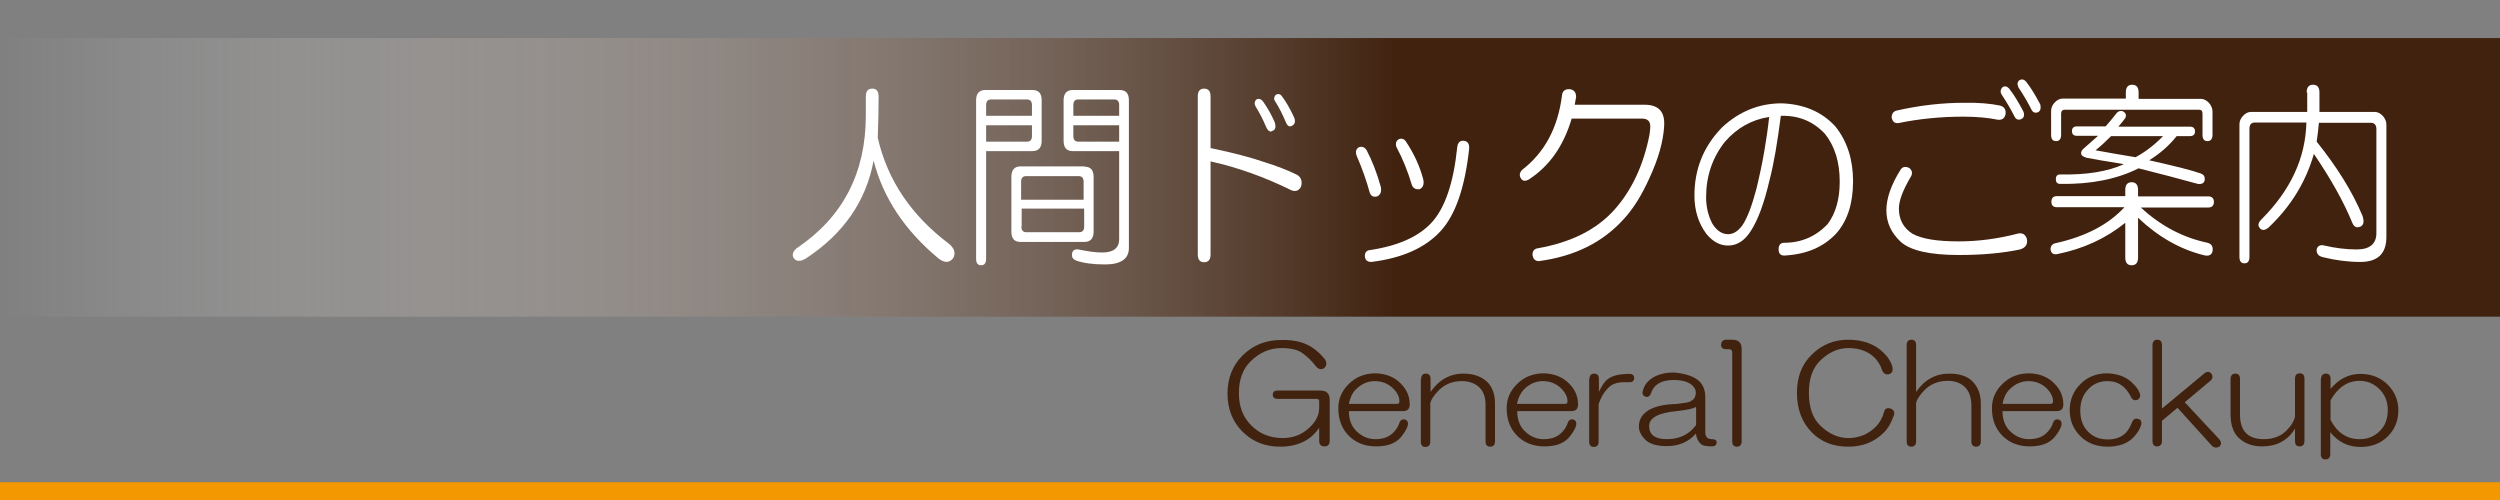 <?xml version="1.0" encoding="utf-8"?>
<!-- Generator: Adobe Illustrator 15.1.0, SVG Export Plug-In . SVG Version: 6.00 Build 0)  -->
<!DOCTYPE svg PUBLIC "-//W3C//DTD SVG 1.0//EN" "http://www.w3.org/TR/2001/REC-SVG-20010904/DTD/svg10.dtd">
<svg version="1.0" id="レイヤー_1" xmlns="http://www.w3.org/2000/svg" xmlns:xlink="http://www.w3.org/1999/xlink" x="0px"
	 y="0px" width="900px" height="180px" viewBox="0 0 900 180" enable-background="new 0 0 900 180" xml:space="preserve">
<rect x="0" y="0" width="900" height="180" fill="#808080" stroke="none"/>
<linearGradient id="SVGID_1_" gradientUnits="userSpaceOnUse" x1="0" y1="63.853" x2="900" y2="63.853">
	<stop  offset="0" style="stop-color:#FFFFFF;stop-opacity:0"/>
	<stop  offset="0.558" style="stop-color:#40220F"/>
</linearGradient>
<rect y="13.7" fill="url(#SVGID_1_)" width="900" height="100.3"/>
<g>
	<path fill="#FFFFFF" d="M314,31.9c1.5,0,2.3,0.9,2.3,2.8c0,4.3-0.1,9.3-0.3,14.9c3.5,15.4,12.2,28.1,25.8,38.3
		c1.9,1.7,2.3,3.4,1.3,5.1c-1.4,1.7-3.1,1.7-5.3,0c-12.1-10.1-19.9-21.8-23.3-35.2c-2.7,14.6-10.8,26.3-24.3,35.2
		c-2.2,1.3-3.7,1.2-4.6-0.3c-0.5-1.1-0.1-2.3,1.3-3.4c16.5-11.1,24.8-27,24.8-47.8v-6.8C311.7,32.8,312.5,31.9,314,31.9z"/>
	<path fill="#FFFFFF" d="M371.7,32.4c2.2,0,3.3,1.2,3.3,3.7v14.6c0,2.4-1.1,3.7-3.3,3.7H355v38.8c0,1.5-0.6,2.3-1.8,2.3
		c-1.2,0-1.8-0.8-1.8-2.3V36.1c0-2.4,1.1-3.7,3.3-3.7H371.7z M356.8,35.8c-1.2,0-1.8,0.7-1.8,2v3.9h16.5v-3.9c0-1.3-0.6-2-1.8-2
		H356.8z M355,51h14.7c1.2,0,1.8-0.7,1.8-2v-3.9H355V51z M390.4,60c2.2,0,3.3,1.2,3.3,3.7v19.7c0,2.4-1.1,3.7-3.3,3.7h-23
		c-2.2,0-3.3-1.2-3.3-3.7V63.6c0-2.4,1.1-3.7,3.3-3.7H390.4z M369.4,63.4c-1.2,0-1.8,0.7-1.8,2v6.5h22.5v-6.5c0-1.3-0.6-2-1.8-2
		H369.4z M367.7,81.6c0,1.3,0.6,2,1.8,2h19c1.2,0,1.8-0.7,1.8-2v-6.5h-22.5V81.6z M403.1,32.4c2.2,0,3.3,1.2,3.3,3.7v53.2
		c0,3.9-2.9,5.9-8.6,5.9c-4.4,0-7.8-0.5-10.4-1.4c-1-0.4-1.5-1-1.5-2c0-1.5,0.8-2.2,2.3-2c3.4,0.7,6.2,1.1,8.6,1.1
		c4,0,6.1-1.6,6.1-4.8V54.4h-16.7c-2.2,0-3.3-1.2-3.3-3.7V36.1c0-2.4,1.1-3.7,3.3-3.7H403.1z M388.2,35.8c-1.2,0-1.8,0.7-1.8,2v3.9
		h16.5v-3.9c0-1.3-0.6-2-1.8-2H388.2z M386.4,49c0,1.3,0.6,2,1.8,2h14.7v-5.9h-16.5V49z"/>
	<path fill="#FFFFFF" d="M431.2,34.7c0-1.9,0.8-2.8,2.3-2.8c1.5,0,2.3,0.9,2.3,2.8v18.6c8.1,1.7,14.6,3.4,19.5,5.1
		c4.2,1.3,8.1,2.8,11.6,4.5c1.5,0.9,2,2.3,1.5,4.2c-0.7,1.5-1.9,2-3.5,1.4c-9.5-4.7-19.2-8.2-29.1-10.4v33.5c0,1.9-0.8,2.8-2.3,2.8
		c-1.5,0-2.3-0.9-2.3-2.8V34.7z M452,38.3c-0.5-0.9-0.4-1.8,0.3-2.5c0.8-0.4,1.6-0.2,2.3,0.6c1.5,2.1,3,4.6,4.3,7.6
		c0.5,1.7,0.3,2.7-0.8,3.1c-0.8,0.6-1.6,0.1-2.3-1.4C454.6,42.8,453.3,40.4,452,38.3z M459,36.4c-0.5-0.7-0.4-1.5,0.3-2.3
		c0.8-0.4,1.5-0.3,2,0.3c1.5,1.9,3,4.5,4.6,7.9c0.5,1.3,0.3,2.3-0.5,2.8c-1,0.8-1.9,0.4-2.5-1.1C461.7,41.1,460.4,38.6,459,36.4z"/>
	<path fill="#FFFFFF" d="M489.2,53c1.2-0.4,2.1,0,2.8,1.1c2,3.8,3.7,8.2,5.1,13.2c0.3,1.7-0.1,2.8-1.3,3.4c-1.5,0.4-2.4-0.2-2.8-1.7
		c-1-3.7-2.5-8.1-4.6-12.9C487.9,54.7,488.1,53.7,489.2,53z M527.1,50.7c1.3,0.2,1.9,1.1,1.8,2.8c-1.5,13.9-4.9,23.7-10.1,29.5
		c-5.6,6.2-13.9,9.9-25.1,11.3c-1.4,0-2.1-0.6-2.3-1.7c-0.2-1.3,0.3-2.2,1.3-2.5c10.5-1.5,18.1-4.9,22.8-10.1
		c4.7-5.2,7.8-14.2,9.1-27C524.8,51.3,525.6,50.5,527.1,50.7z M503.6,50.1c1-0.4,1.9-0.1,2.5,0.8c3,4.5,5.1,9.1,6.3,13.8
		c0.3,1.7-0.1,2.8-1.3,3.4c-1.4,0.2-2.3-0.3-2.8-1.4c-1.5-5.1-3.4-9.7-5.6-13.8C502.3,51.6,502.6,50.7,503.6,50.1z"/>
	<path fill="#FFFFFF" d="M565.1,32.1c1.5,0.2,2.3,1.1,2.3,2.8l-0.5,2.8h25.1c5.1,0,7.4,2.5,7.1,7.6c-0.3,5.6-2.1,11.9-5.3,18.8
		c-2.7,6-5.7,10.9-9.1,14.6C577,87.3,566.8,92.3,554,94c-1.4,0-2.1-0.8-2.3-2.3c0-1.3,0.6-2.1,1.8-2.3c12-2.1,21.2-6.7,27.6-13.8
		c6.2-6.9,10.5-15.9,12.7-27c0.2-1.3,0.3-2.3,0.3-3.1c0-1.9-1-2.8-3-2.8h-25.3c-2.9,9.8-8,17.1-15.4,21.9c-1.4,0.8-2.4,0.6-3-0.6
		c-0.5-0.9-0.3-1.9,0.5-2.8c8.1-6.2,12.9-15.1,14.4-26.7C562.4,32.8,563.4,32,565.1,32.1z"/>
	<path fill="#FFFFFF" d="M660.8,45.6c4.2,5.3,6.3,11.8,6.3,19.7s-2,14.2-6.1,18.8c-4.6,4.9-10.8,7.5-18.7,7.9c-1.4,0-2-0.8-2-2.3
		c0-1.5,0.7-2.3,2-2.3c6.2,0,11.5-2.3,15.7-6.8c2.9-3.9,4.3-9,4.3-15.2c0-7.1-1.8-12.8-5.3-17.2c-4.2-4.5-9.5-6.7-15.9-6.5
		c-1.2,9.4-2.5,17.2-4.1,23.3c-1.9,8.1-4.1,14.2-6.8,18.3c-2.2,3.4-4.9,5.1-8.1,5.1c-2.9,0-5.5-1.4-7.8-4.2
		c-2.9-3.9-4.3-8.5-4.3-13.8c0-9.6,3.3-17.7,9.9-24.5c6.2-5.8,13.4-8.7,21.5-8.7C649.4,37.5,655.9,40.2,660.8,45.6z M621,51
		c-4.6,5.8-6.8,12.5-6.8,20c0,3.6,0.8,6.8,2.3,9.6c1.5,2.4,3.4,3.7,5.6,3.7c1.9,0,3.5-1,5.1-3.1c1.9-2.8,3.5-7.2,5.1-13.2
		c2.2-9,3.7-17.6,4.6-25.9C630.5,43.1,625.3,46.1,621,51z"/>
	<path fill="#FFFFFF" d="M687.4,60.5c1,0.9,1.2,2,0.5,3.1c-2.9,4.9-4.3,8.7-4.3,11.5c0,3.9,1.6,6.9,4.8,9c3.4,1.9,8.9,2.8,16.7,2.8
		c6.9,0,14-0.9,21.3-2.8c1.7-0.4,2.8,0.3,3.3,2c0.3,1.9-0.5,3.1-2.5,3.7c-6.1,1.3-13.4,2-22,2c-10.5,0-17.5-1.6-21-4.8
		c-3.4-3.2-5.1-6.9-5.1-11.3c0-4.3,1.7-9.2,5.1-14.6C684.9,60,686,59.8,687.4,60.5z M720,38c1.5,0.4,2.2,1.4,2,3.1
		c-0.3,1.5-1.3,2.2-2.8,2c-3.4-0.7-7.5-1.1-12.4-1.1c-8.3,0-16,0.8-23.3,2.3c-1.4,0.2-2.2-0.5-2.5-2c0-1.3,0.6-2.2,1.8-2.5
		c8.4-1.9,16.5-2.8,24.3-2.8C712.3,36.9,716.6,37.3,720,38z M721,31.3c0.8-0.4,1.6-0.2,2.3,0.6c1.9,2.4,3.5,5.2,5.1,8.2
		c0.5,1.3,0.3,2.3-0.8,2.8c-1,0.4-1.8,0.1-2.3-0.8c-1.2-2.4-2.8-5.2-4.8-8.2C720,32.9,720.2,32.1,721,31.3z M727.1,28.8
		c0.8-0.4,1.6-0.2,2.3,0.6c1.9,2.4,3.5,5.2,5.1,8.2c0.3,1.3,0.1,2.3-0.8,2.8c-1,0.4-1.8,0.1-2.3-0.8c-1.2-2.4-2.8-5.2-4.8-8.2
		C726.1,30.2,726.3,29.3,727.1,28.8z"/>
	<path fill="#FFFFFF" d="M765.1,68.4c0-1.9,0.8-2.8,2.3-2.8c1.5,0,2.3,0.9,2.3,2.8v2.3h25.3c1.3,0,2,0.7,2,2c0,1.3-0.7,2-2,2h-24.3
		c7.1,6.6,15.1,10.8,24,12.7c1.5,0.4,2.1,1.4,1.8,3.1c-0.3,1.3-1.4,1.8-3,1.4c-8.6-2.1-16.5-6.6-23.8-13.5v14.3
		c0,1.9-0.8,2.8-2.3,2.8c-1.5,0-2.3-0.9-2.3-2.8V80.2c-6.9,5.6-15.1,9.4-24.6,11.3c-1.4,0.2-2.1-0.4-2.3-1.7c0-1.3,0.7-2.1,2-2.3
		c10.8-2.4,19-6.8,24.6-12.9h-24.3c-1.4,0-2-0.7-2-2c0-1.3,0.7-2,2-2h24.6V68.4z M765.3,33.3c0-1.9,0.8-2.8,2.3-2.8s2.3,0.9,2.3,2.8
		v2.3h22.5c1,0,1.9,0.5,2.8,1.4c0.8,0.9,1.3,2,1.3,3.1v8.4c0,1.5-0.6,2.3-1.8,2.3c-1.2,0-1.8-0.7-1.8-2.3v-7.6
		c0-0.9-0.4-1.4-1.3-1.4h-48.3c-0.8,0-1.3,0.5-1.3,1.4v7.6c0,1.5-0.6,2.3-1.8,2.3c-1.2,0-1.8-0.7-1.8-2.3V40c0-1.1,0.4-2.2,1.3-3.1
		c0.8-0.9,1.8-1.4,2.8-1.4h22.8V33.3z M764.1,40c1.2,0.6,1.5,1.4,1,2.5c-0.8,1.1-1.7,2.2-2.5,3.1h25.8c1.2,0,1.8,0.6,1.8,1.7
		s-0.6,1.7-1.8,1.7h-4.8c-2.7,3.4-6,6.3-9.9,8.7c9.4,2.1,15.7,3.7,18.7,4.8c1,0.4,1.4,1.1,1.3,2.3c-0.2,1.1-1,1.6-2.5,1.4
		c-6.8-1.9-13.8-3.7-21.3-5.6c-7.8,3.9-17.2,5.8-28.3,5.6c-1,0-1.5-0.6-1.5-1.7s0.5-1.7,1.5-1.7c9.4,0.2,17.1-1,23-3.7
		c-6.9-1.1-11.4-1.9-13.4-2.3c-1.4-0.4-2-0.9-2-1.7c0-0.6,0.3-1.1,1-1.7l5.1-4.5h-7.6c-1.2,0-1.8-0.6-1.8-1.7s0.6-1.7,1.8-1.7H758
		c1-1.1,2.4-2.7,4-4.8C762.5,40.1,763.2,39.8,764.1,40z M760,49c-1.7,1.7-3.5,3.4-5.6,5.1c4.2,0.8,9,1.6,14.4,2.5
		c3.5-1.9,6.8-4.4,9.9-7.6H760z"/>
	<path fill="#FFFFFF" d="M830.4,33.3c0-1.9,0.8-2.8,2.3-2.8c1.5,0,2.3,0.9,2.3,2.8v7h20c1,0,1.9,0.5,2.8,1.4c0.8,0.9,1.3,2,1.3,3.1
		v40.5c0,6-3.1,9-9.4,9c-4.4,0-8.9-0.6-13.4-1.7c-1.7-0.4-2.4-1.3-2.3-2.8c0.3-1.3,1.3-1.8,2.8-1.4c3.9,0.9,7.8,1.4,11.6,1.4
		c4.7,0,7.1-2,7.1-5.9V46.5c0-1.5-0.7-2.3-2-2.3h-18.7c-0.2,2.1-0.4,4.3-0.8,6.8c7.4,9.2,12.9,18.1,16.5,26.7
		c0.7,2.1,0.4,3.4-0.8,3.9c-1.4,0.6-2.4,0-3-1.7c-3-7.3-7.6-15.5-13.7-24.5c-2.9,10.1-8.3,18.9-16.2,26.4c-1.5,1.3-2.7,1.3-3.5,0
		c-0.5-0.7-0.3-1.7,0.8-2.8c10.5-10.5,15.9-22.1,16.2-34.9h-18.5c-1.4,0-2,0.8-2,2.3v46.1c0,1.5-0.6,2.3-1.8,2.3
		c-1.2,0-1.8-0.8-1.8-2.3V44.8c0-1.1,0.4-2.2,1.3-3.1c0.8-0.9,1.8-1.4,2.8-1.4h20.3V33.3z"/>
</g>
<g>
	<path fill="#40220F" d="M470.4,124c2.4,1.1,4.6,2.9,6.6,5.4c0.8,1.3,0.6,2.3-0.4,3.2c-1.1,0.6-2.1,0.3-3-0.9
		c-1.3-1.7-2.9-3.3-4.9-4.7c-1.6-1.1-4.1-1.7-7.3-1.7c-4.3,0-8,1.6-11.3,4.9c-2.8,2.8-4.1,6.6-4.1,11.4c0,4.8,1.5,8.6,4.5,11.6
		c3,3,6.8,4.5,11.3,4.5c3.5,0,6.6-1.1,9.2-3.4s3.9-4.7,3.9-7.5v-2.3c0-0.6-0.3-0.9-0.9-0.9h-14.1c-1.1,0-1.7-0.5-1.7-1.5
		c0-1,0.6-1.5,1.7-1.5h15.4c2.3,0,3.4,1.1,3.4,3.4v14.6c0,1.4-0.6,2.1-1.9,2.1c-1.3,0-1.9-0.7-1.9-2.1V154c-3,4.5-7.7,6.8-14.1,6.8
		c-5.4,0-9.9-1.8-13.5-5.4c-3.6-3.6-5.4-8.2-5.4-13.7c0-5.5,1.8-10.1,5.4-13.7c3.8-3.8,8.4-5.6,13.9-5.6
		C465,122.3,468,122.9,470.4,124z"/>
	<path fill="#40220F" d="M504.3,138.1c2.1,2.1,3.2,4.6,3.2,7.5c0,1.6-0.8,2.4-2.4,2.4h-19.5c0,3,0.9,5.4,2.6,7.1c2,2,4.3,3,6.9,3
		c3,0,5.3-0.9,6.9-2.8c0.9-1,1.5-2.1,1.9-3.4c0.5-0.9,1.2-1.1,2.1-0.8c0.8,0.4,1,1.1,0.8,2.1c-0.4,1.3-1.2,2.6-2.4,4.1
		c-1.9,2.3-4.9,3.4-9,3.4c-4,0-7.3-1.3-9.8-3.8c-2.5-2.5-3.8-5.8-3.8-9.9c0-3.4,1.2-6.3,3.8-8.8c2.5-2.5,5.7-3.8,9.6-3.8
		C498.9,134.5,502,135.7,504.3,138.1z M485.6,145.4h17.3c0.6,0,0.9-0.3,0.9-0.9c0-1.6-0.8-3.2-2.3-4.7c-1.8-1.7-3.9-2.6-6.6-2.6
		c-2.5,0-4.8,1-6.8,3C486.8,141.5,486,143.3,485.6,145.4z"/>
	<path fill="#40220F" d="M511.6,136.4c0-1.2,0.6-1.9,1.7-1.9s1.7,0.6,1.7,1.9v4.7c1-1.4,1.9-2.4,2.8-3.2c2.6-2.3,5.6-3.4,9-3.4
		c3.8,0,6.7,1.1,8.8,3.2c1.7,1.8,2.6,4.3,2.6,7.5v13.7c0,1.2-0.6,1.9-1.7,1.9s-1.7-0.6-1.7-1.9v-13.1c0-2.7-0.7-4.8-2.1-6.2
		c-1.6-1.6-3.8-2.4-6.4-2.4c-3.6,0-6.6,1.3-8.8,3.8c-1.4,1.5-2.3,2.9-2.6,4.1v13.9c0,1.2-0.6,1.9-1.7,1.9s-1.7-0.6-1.7-1.9V136.4z"
		/>
	<path fill="#40220F" d="M564.9,138.1c2.1,2.1,3.2,4.6,3.2,7.5c0,1.6-0.8,2.4-2.4,2.4h-19.5c0,3,0.9,5.4,2.6,7.1c2,2,4.3,3,6.9,3
		c3,0,5.3-0.9,6.9-2.8c0.9-1,1.5-2.1,1.9-3.4c0.5-0.9,1.2-1.1,2.1-0.8c0.8,0.4,1,1.1,0.8,2.1c-0.4,1.3-1.2,2.6-2.4,4.1
		c-1.9,2.3-4.9,3.4-9,3.4c-4,0-7.3-1.3-9.8-3.8c-2.5-2.5-3.8-5.8-3.8-9.9c0-3.4,1.2-6.3,3.8-8.8c2.5-2.5,5.7-3.8,9.6-3.8
		C559.5,134.5,562.5,135.7,564.9,138.1z M546.1,145.4h17.3c0.6,0,0.9-0.3,0.9-0.9c0-1.6-0.8-3.2-2.3-4.7c-1.8-1.7-3.9-2.6-6.6-2.6
		c-2.5,0-4.8,1-6.8,3C547.4,141.5,546.5,143.3,546.1,145.4z"/>
	<path fill="#40220F" d="M572.2,136.4c0-1.2,0.6-1.9,1.7-1.9s1.7,0.6,1.7,1.9v4.7c0.9-1.9,1.7-3.2,2.6-4.1c1.6-1.6,4.4-2.4,8.4-2.4
		c1.1,0,1.7,0.5,1.7,1.5c0,1-0.6,1.5-1.7,1.5h-2.1c-2.4,0-4.3,0.7-5.6,2.1c-1.5,1.5-2.6,3.4-3.4,5.8v13.5c0,1.2-0.6,1.9-1.7,1.9
		s-1.7-0.6-1.7-1.9V136.4z"/>
	<path fill="#40220F" d="M611.8,137.3c1.4,1.4,2.1,3.3,2.1,5.6v12.6c0,1.8,0.8,2.6,2.4,2.6c1.1,0,1.7,0.4,1.7,1.1
		c0,1-0.6,1.5-1.7,1.5c-2.1,0-3.4-0.3-3.9-0.8c-1-0.8-1.6-2-1.9-3.8c-2.6,3-6.1,4.5-10.5,4.5c-3.6,0-6.2-0.8-7.7-2.3
		s-2.3-3.1-2.3-4.7c0-1.9,0.6-3.4,1.9-4.7c2-2,5.4-3.1,10.1-3.4c1.2,0,3-0.2,5.3-0.6c0.8-0.1,1.5-0.5,2.3-1.1
		c0.6-0.6,0.9-1.5,0.9-2.6c0-0.8-0.4-1.5-1.1-2.3c-1.4-1.4-3.7-2.1-6.9-2.1c-4.4,0-7.1,1.6-8.1,4.7c-0.4,1.1-1.1,1.6-2.1,1.3
		c-0.9-0.4-1.2-1.1-0.9-2.1c0.4-1.4,1-2.5,1.9-3.4c2.1-2.1,5.3-3.2,9.4-3.2C606.8,134.5,609.9,135.5,611.8,137.3z M610.5,146.5
		c-0.9,0.6-3.2,1.1-6.9,1.5c-6.6,0.6-9.9,2.4-9.9,5.4c0,3.1,2.1,4.7,6.4,4.7c4.5,0,8-1.7,10.5-5.1V146.5z"/>
	<path fill="#40220F" d="M623.6,122.3c2.3,0,3.4,1.1,3.4,3.4v33.2c0,1.2-0.6,1.9-1.7,1.9s-1.7-0.6-1.7-1.9V127
		c0-0.9-0.4-1.3-1.3-1.3h-0.8c-1.3,0-1.9-0.5-1.9-1.5c0-1.2,0.6-1.9,1.9-1.9H623.6z"/>
	<path fill="#40220F" d="M678.3,127.2c1.6,1.6,2.6,3.3,3,5.1c0.2,1.3-0.2,2.1-1.3,2.4c-1.1,0.3-1.9-0.2-2.4-1.3
		c-0.5-1.7-1.4-3.2-2.6-4.5c-2.4-2.4-5.6-3.6-9.6-3.6c-3.8,0-7.2,1.6-10.3,4.7c-2.6,2.6-3.9,6.4-3.9,11.4c0,5.1,1.3,9,3.9,11.6
		c3.1,3.1,6.6,4.7,10.3,4.7c3.9,0,7.2-1.4,9.9-4.1c1.4-1.4,2.4-3.2,3-5.4c0.2-1.1,1.1-1.5,2.4-1.1c1.1,0.5,1.5,1.3,1.1,2.4
		c-0.9,2.6-2.1,4.8-3.8,6.4c-3.3,3.2-7.4,4.9-12.6,4.9c-5.4,0-9.8-1.7-13.1-5.1c-3.6-3.6-5.4-8.4-5.4-14.3c0-5.6,1.7-10.2,5.3-13.7
		c3.6-3.6,8-5.4,13.1-5.4C670.9,122.3,675.2,124,678.3,127.2z"/>
	<path fill="#40220F" d="M686.4,124.2c0-1.2,0.6-1.9,1.7-1.9s1.7,0.6,1.7,1.9v16.9c3-4.4,7-6.6,12-6.6c3.6,0,6.4,0.9,8.3,2.8
		c2,2,3,4.7,3,8.1v13.5c0,1.2-0.6,1.9-1.7,1.9s-1.7-0.6-1.7-1.9V146c0-2.9-0.8-5.1-2.3-6.6s-3.6-2.3-6.2-2.3c-3.6,0-6.6,1.3-8.8,3.8
		c-1.4,1.5-2.3,2.9-2.6,4.1v13.9c0,1.2-0.6,1.9-1.7,1.9s-1.7-0.6-1.7-1.9V124.2z"/>
	<path fill="#40220F" d="M739.6,138.1c2.1,2.1,3.2,4.6,3.2,7.5c0,1.6-0.8,2.4-2.4,2.4h-19.5c0,3,0.9,5.4,2.6,7.1c2,2,4.3,3,6.9,3
		c3,0,5.3-0.9,6.9-2.8c0.9-1,1.5-2.1,1.9-3.4c0.5-0.9,1.2-1.1,2.1-0.8c0.8,0.4,1,1.1,0.8,2.1c-0.4,1.3-1.2,2.6-2.4,4.1
		c-1.9,2.3-4.9,3.4-9,3.4c-4,0-7.3-1.3-9.8-3.8c-2.5-2.5-3.8-5.8-3.8-9.9c0-3.4,1.2-6.3,3.8-8.8c2.5-2.5,5.7-3.8,9.6-3.8
		C734.2,134.5,737.3,135.7,739.6,138.1z M720.9,145.4h17.3c0.6,0,0.9-0.3,0.9-0.9c0-1.6-0.8-3.2-2.3-4.7c-1.8-1.7-3.9-2.6-6.6-2.6
		c-2.5,0-4.8,1-6.8,3C722.1,141.5,721.3,143.3,720.9,145.4z"/>
	<path fill="#40220F" d="M768.1,138.3c1,1,1.7,2,2.1,3c0.5,1.1,0.3,2-0.6,2.6c-1.1,0.4-1.9,0.1-2.4-0.9c-1.9-3.9-4.7-5.8-8.4-5.8
		c-2.8,0-5.1,0.9-6.9,2.8c-2,2-3,4.6-3,7.7c0,3.3,0.9,5.8,2.8,7.7s4.2,2.8,7.1,2.8c2.7,0,4.9-0.8,6.4-2.3c1-1,1.7-2.3,2.3-3.8
		c0.4-1.1,1.1-1.6,2.1-1.3c1,0.1,1.4,0.8,1.3,1.9c-0.5,1.8-1.5,3.4-3,4.9c-2.1,2.1-5.2,3.2-9.2,3.2c-4,0-7.3-1.3-9.8-3.8
		c-2.5-2.5-3.8-5.6-3.8-9.4c0-3.6,1.3-6.8,3.9-9.4c2.5-2.5,5.7-3.8,9.6-3.8C762.6,134.5,765.8,135.8,768.1,138.3z"/>
	<path fill="#40220F" d="M774.9,124.2c0-1.2,0.6-1.9,1.7-1.9s1.7,0.6,1.7,1.9v22.9l15.4-12.8c0.9-0.6,1.7-0.6,2.4,0.2
		c0.6,1,0.5,1.9-0.4,2.6l-9.2,7.7l12.6,13.5c0.6,0.9,0.6,1.7,0,2.4c-1,0.6-1.9,0.6-2.8-0.2l-12.4-13.7l-5.6,4.7v7.3
		c0,1.2-0.6,1.9-1.7,1.9s-1.7-0.6-1.7-1.9V124.2z"/>
	<path fill="#40220F" d="M803,136.4c0-1.2,0.6-1.9,1.7-1.9s1.7,0.6,1.7,1.9v12.9c0,5.9,2.9,8.8,8.6,8.8c3.6,0,6.5-1.2,8.6-3.6
		c1.4-1.5,2.3-3,2.6-4.5v-13.7c0-1.2,0.6-1.9,1.7-1.9s1.7,0.6,1.7,1.9v22.5c0,1.2-0.6,1.9-1.7,1.9s-1.7-0.6-1.7-1.9v-4.5
		c-2.6,4.3-6.6,6.4-11.8,6.4c-3.6,0-6.5-1.1-8.6-3.2c-1.9-1.9-2.8-4.7-2.8-8.4V136.4z"/>
	<path fill="#40220F" d="M835.6,136.4c0-1.2,0.6-1.9,1.7-1.9s1.7,0.6,1.7,1.9v3.6c3-3.6,6.6-5.4,10.7-5.4c4,0,7.3,1.3,9.9,3.9
		c2.5,2.5,3.8,5.6,3.8,9.2c0,3.8-1.3,6.9-3.8,9.4c-2.5,2.5-5.8,3.8-9.8,3.8c-4.5,0-8.1-1.8-10.9-5.3v7.9c0,1.2-0.6,1.9-1.7,1.9
		s-1.7-0.6-1.7-1.9V136.4z M839,144.1v7.1c2.4,4.6,5.9,6.9,10.5,6.9c2.9,0,5.3-1,7.3-3c1.9-1.9,2.8-4.4,2.8-7.5c0-3-1-5.5-3-7.5
		c-2-2-4.4-3-7.1-3C845.1,137.1,841.6,139.5,839,144.1z"/>
</g>
<rect x="-2.3" y="173.6" fill="#F39800" width="908.3" height="11.1"/>
</svg>

